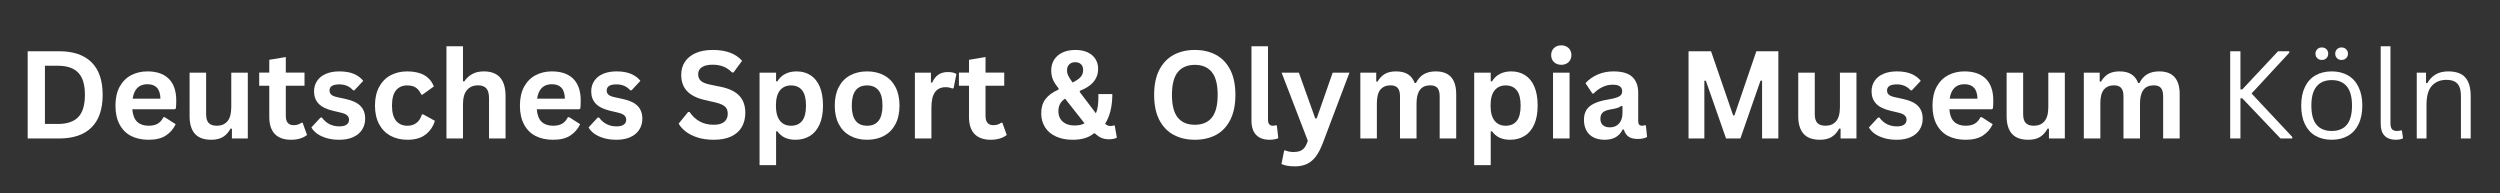 <?xml version="1.0" encoding="utf-8"?>
<svg xmlns="http://www.w3.org/2000/svg" height="50" preserveAspectRatio="xMidYMid meet" version="1.0" viewBox="0 0 484.5 37.5" width="646" zoomAndPan="magnify">
  <rect x="0" y="0" width="484.5" height="37.5" fill="#333333" stroke="none"/>
  <defs>
    <g/>
  </defs>
  <g fill="#ffffff" fill-opacity="1">
    <g transform="translate(3.161, 26.836)">
      <g>
        <path d="M 8.281 -16.906 C 11.031 -16.906 13.125 -16.195 14.562 -14.781 C 16.008 -13.363 16.734 -11.254 16.734 -8.453 C 16.734 -5.66 16.008 -3.551 14.562 -2.125 C 13.125 -0.707 11.031 0 8.281 0 L 2.203 0 L 2.203 -16.906 Z M 8.078 -2.812 C 9.828 -2.812 11.133 -3.254 12 -4.141 C 12.863 -5.035 13.297 -6.473 13.297 -8.453 C 13.297 -10.43 12.863 -11.863 12 -12.75 C 11.133 -13.645 9.828 -14.094 8.078 -14.094 L 5.547 -14.094 L 5.547 -2.812 Z M 8.078 -2.812"/>
      </g>
    </g>
    <g transform="translate(21.236, 26.836)">
      <g>
        <path d="M 12.609 -5.656 L 4.406 -5.656 C 4.5 -4.539 4.816 -3.727 5.359 -3.219 C 5.898 -2.719 6.633 -2.469 7.562 -2.469 C 8.289 -2.469 8.883 -2.602 9.344 -2.875 C 9.801 -3.156 10.164 -3.57 10.438 -4.125 L 10.688 -4.125 L 12.812 -2.766 C 12.395 -1.867 11.766 -1.141 10.922 -0.578 C 10.086 -0.023 8.969 0.25 7.562 0.25 C 6.25 0.25 5.109 0 4.141 -0.5 C 3.18 -1.008 2.441 -1.758 1.922 -2.75 C 1.398 -3.738 1.141 -4.945 1.141 -6.375 C 1.141 -7.82 1.41 -9.039 1.953 -10.031 C 2.504 -11.031 3.25 -11.773 4.188 -12.266 C 5.125 -12.754 6.172 -13 7.328 -13 C 9.141 -13 10.523 -12.52 11.484 -11.562 C 12.441 -10.602 12.922 -9.203 12.922 -7.359 C 12.922 -6.68 12.895 -6.16 12.844 -5.797 Z M 9.859 -7.719 C 9.828 -8.695 9.598 -9.406 9.172 -9.844 C 8.754 -10.289 8.141 -10.516 7.328 -10.516 C 5.711 -10.516 4.758 -9.582 4.469 -7.719 Z M 9.859 -7.719"/>
      </g>
    </g>
    <g transform="translate(35.102, 26.836)">
      <g>
        <path d="M 5.844 0.25 C 4.406 0.25 3.344 -0.141 2.656 -0.922 C 1.977 -1.711 1.641 -2.836 1.641 -4.297 L 1.641 -12.75 L 4.844 -12.75 L 4.844 -4.703 C 4.844 -3.93 5.008 -3.363 5.344 -3 C 5.688 -2.645 6.207 -2.469 6.906 -2.469 C 7.789 -2.469 8.477 -2.754 8.969 -3.328 C 9.469 -3.91 9.719 -4.828 9.719 -6.078 L 9.719 -12.75 L 12.922 -12.75 L 12.922 0 L 9.844 0 L 9.844 -1.875 L 9.594 -1.938 C 9.188 -1.195 8.688 -0.645 8.094 -0.281 C 7.508 0.07 6.758 0.25 5.844 0.25 Z M 5.844 0.25"/>
      </g>
    </g>
    <g transform="translate(49.858, 26.836)">
      <g>
        <path d="M 8.797 -3.047 L 9.641 -0.672 C 9.285 -0.391 8.848 -0.164 8.328 0 C 7.805 0.164 7.211 0.25 6.547 0.25 C 5.16 0.25 4.109 -0.125 3.391 -0.875 C 2.68 -1.633 2.328 -2.727 2.328 -4.156 L 2.328 -10.219 L 0.375 -10.219 L 0.375 -12.766 L 2.328 -12.766 L 2.328 -15.25 L 5.531 -15.781 L 5.531 -12.766 L 9.156 -12.766 L 9.156 -10.219 L 5.531 -10.219 L 5.531 -4.391 C 5.531 -3.766 5.66 -3.305 5.922 -3.016 C 6.18 -2.723 6.562 -2.578 7.062 -2.578 C 7.633 -2.578 8.133 -2.734 8.562 -3.047 Z M 8.797 -3.047"/>
      </g>
    </g>
    <g transform="translate(59.769, 26.836)">
      <g>
        <path d="M 5.969 0.25 C 5.094 0.25 4.289 0.145 3.562 -0.062 C 2.844 -0.27 2.227 -0.551 1.719 -0.906 C 1.207 -1.27 0.828 -1.68 0.578 -2.141 L 2.359 -4.062 L 2.609 -4.062 C 3.023 -3.488 3.52 -3.055 4.094 -2.766 C 4.676 -2.484 5.305 -2.344 5.984 -2.344 C 6.609 -2.344 7.078 -2.453 7.391 -2.672 C 7.711 -2.898 7.875 -3.223 7.875 -3.641 C 7.875 -3.961 7.758 -4.234 7.531 -4.453 C 7.301 -4.672 6.938 -4.844 6.438 -4.969 L 4.734 -5.375 C 3.473 -5.676 2.551 -6.133 1.969 -6.75 C 1.383 -7.375 1.094 -8.164 1.094 -9.125 C 1.094 -9.914 1.297 -10.602 1.703 -11.188 C 2.109 -11.781 2.676 -12.227 3.406 -12.531 C 4.145 -12.844 5.004 -13 5.984 -13 C 7.141 -13 8.094 -12.832 8.844 -12.5 C 9.602 -12.164 10.195 -11.723 10.625 -11.172 L 8.906 -9.328 L 8.672 -9.328 C 8.316 -9.723 7.914 -10.016 7.469 -10.203 C 7.031 -10.391 6.535 -10.484 5.984 -10.484 C 4.723 -10.484 4.094 -10.086 4.094 -9.297 C 4.094 -8.961 4.207 -8.691 4.438 -8.484 C 4.676 -8.273 5.094 -8.109 5.688 -7.984 L 7.266 -7.641 C 8.555 -7.359 9.5 -6.91 10.094 -6.297 C 10.695 -5.68 11 -4.859 11 -3.828 C 11 -3.016 10.797 -2.301 10.391 -1.688 C 9.992 -1.07 9.414 -0.594 8.656 -0.25 C 7.906 0.082 7.008 0.25 5.969 0.25 Z M 5.969 0.25"/>
      </g>
    </g>
    <g transform="translate(71.53, 26.836)">
      <g>
        <path d="M 7.438 0.25 C 6.207 0.25 5.113 -0.004 4.156 -0.516 C 3.207 -1.035 2.469 -1.789 1.938 -2.781 C 1.406 -3.781 1.141 -4.977 1.141 -6.375 C 1.141 -7.781 1.406 -8.977 1.938 -9.969 C 2.469 -10.969 3.203 -11.723 4.141 -12.234 C 5.086 -12.742 6.164 -13 7.375 -13 C 10.07 -13 11.797 -12.023 12.547 -10.078 L 10.359 -8.5 L 10.109 -8.5 C 9.848 -9.102 9.504 -9.551 9.078 -9.844 C 8.66 -10.133 8.094 -10.281 7.375 -10.281 C 6.445 -10.281 5.723 -9.957 5.203 -9.312 C 4.691 -8.676 4.438 -7.695 4.438 -6.375 C 4.438 -5.062 4.695 -4.082 5.219 -3.438 C 5.75 -2.789 6.488 -2.469 7.438 -2.469 C 8.133 -2.469 8.723 -2.656 9.203 -3.031 C 9.68 -3.406 10.023 -3.945 10.234 -4.656 L 10.484 -4.672 L 12.75 -3.422 C 12.426 -2.336 11.828 -1.453 10.953 -0.766 C 10.078 -0.086 8.906 0.25 7.438 0.25 Z M 7.438 0.25"/>
      </g>
    </g>
    <g transform="translate(84.679, 26.836)">
      <g>
        <path d="M 1.844 0 L 1.844 -17.875 L 5.047 -17.875 L 5.047 -11.094 L 5.281 -11.047 C 5.707 -11.672 6.227 -12.148 6.844 -12.484 C 7.457 -12.828 8.203 -13 9.078 -13 C 11.891 -13 13.297 -11.406 13.297 -8.219 L 13.297 0 L 10.094 0 L 10.094 -7.812 C 10.094 -8.676 9.922 -9.305 9.578 -9.703 C 9.234 -10.098 8.691 -10.297 7.953 -10.297 C 7.055 -10.297 6.348 -9.992 5.828 -9.391 C 5.305 -8.797 5.047 -7.867 5.047 -6.609 L 5.047 0 Z M 1.844 0"/>
      </g>
    </g>
    <g transform="translate(99.62, 26.836)">
      <g>
        <path d="M 12.609 -5.656 L 4.406 -5.656 C 4.5 -4.539 4.816 -3.727 5.359 -3.219 C 5.898 -2.719 6.633 -2.469 7.562 -2.469 C 8.289 -2.469 8.883 -2.602 9.344 -2.875 C 9.801 -3.156 10.164 -3.57 10.438 -4.125 L 10.688 -4.125 L 12.812 -2.766 C 12.395 -1.867 11.766 -1.141 10.922 -0.578 C 10.086 -0.023 8.969 0.25 7.562 0.25 C 6.25 0.25 5.109 0 4.141 -0.5 C 3.18 -1.008 2.441 -1.758 1.922 -2.75 C 1.398 -3.738 1.141 -4.945 1.141 -6.375 C 1.141 -7.82 1.41 -9.039 1.953 -10.031 C 2.504 -11.031 3.25 -11.773 4.188 -12.266 C 5.125 -12.754 6.172 -13 7.328 -13 C 9.141 -13 10.523 -12.52 11.484 -11.562 C 12.441 -10.602 12.922 -9.203 12.922 -7.359 C 12.922 -6.68 12.895 -6.16 12.844 -5.797 Z M 9.859 -7.719 C 9.828 -8.695 9.598 -9.406 9.172 -9.844 C 8.754 -10.289 8.141 -10.516 7.328 -10.516 C 5.711 -10.516 4.758 -9.582 4.469 -7.719 Z M 9.859 -7.719"/>
      </g>
    </g>
    <g transform="translate(113.486, 26.836)">
      <g>
        <path d="M 5.969 0.25 C 5.094 0.25 4.289 0.145 3.562 -0.062 C 2.844 -0.27 2.227 -0.551 1.719 -0.906 C 1.207 -1.27 0.828 -1.68 0.578 -2.141 L 2.359 -4.062 L 2.609 -4.062 C 3.023 -3.488 3.52 -3.055 4.094 -2.766 C 4.676 -2.484 5.305 -2.344 5.984 -2.344 C 6.609 -2.344 7.078 -2.453 7.391 -2.672 C 7.711 -2.898 7.875 -3.223 7.875 -3.641 C 7.875 -3.961 7.758 -4.234 7.531 -4.453 C 7.301 -4.672 6.938 -4.844 6.438 -4.969 L 4.734 -5.375 C 3.473 -5.676 2.551 -6.133 1.969 -6.75 C 1.383 -7.375 1.094 -8.164 1.094 -9.125 C 1.094 -9.914 1.297 -10.602 1.703 -11.188 C 2.109 -11.781 2.676 -12.227 3.406 -12.531 C 4.145 -12.844 5.004 -13 5.984 -13 C 7.141 -13 8.094 -12.832 8.844 -12.5 C 9.602 -12.164 10.195 -11.723 10.625 -11.172 L 8.906 -9.328 L 8.672 -9.328 C 8.316 -9.723 7.914 -10.016 7.469 -10.203 C 7.031 -10.391 6.535 -10.484 5.984 -10.484 C 4.723 -10.484 4.094 -10.086 4.094 -9.297 C 4.094 -8.961 4.207 -8.691 4.438 -8.484 C 4.676 -8.273 5.094 -8.109 5.688 -7.984 L 7.266 -7.641 C 8.555 -7.359 9.5 -6.91 10.094 -6.297 C 10.695 -5.68 11 -4.859 11 -3.828 C 11 -3.016 10.797 -2.301 10.391 -1.688 C 9.992 -1.07 9.414 -0.594 8.656 -0.25 C 7.906 0.082 7.008 0.25 5.969 0.25 Z M 5.969 0.25"/>
      </g>
    </g>
    <g transform="translate(125.248, 26.836)">
      <g/>
    </g>
    <g transform="translate(130.833, 26.836)">
      <g>
        <path d="M 7.5 0.25 C 6.32 0.25 5.273 0.102 4.359 -0.188 C 3.453 -0.477 2.691 -0.859 2.078 -1.328 C 1.473 -1.797 1.008 -2.312 0.688 -2.875 L 2.516 -5.125 L 2.812 -5.125 C 3.32 -4.363 3.969 -3.758 4.75 -3.312 C 5.531 -2.875 6.445 -2.656 7.5 -2.656 C 8.395 -2.656 9.066 -2.844 9.516 -3.219 C 9.973 -3.594 10.203 -4.113 10.203 -4.781 C 10.203 -5.176 10.129 -5.508 9.984 -5.781 C 9.836 -6.051 9.594 -6.281 9.25 -6.469 C 8.914 -6.664 8.457 -6.832 7.875 -6.969 L 5.703 -7.469 C 4.18 -7.82 3.047 -8.398 2.297 -9.203 C 1.555 -10.004 1.188 -11.051 1.188 -12.344 C 1.188 -13.301 1.426 -14.141 1.906 -14.859 C 2.383 -15.586 3.078 -16.148 3.984 -16.547 C 4.898 -16.953 6 -17.156 7.281 -17.156 C 8.582 -17.156 9.695 -16.984 10.625 -16.641 C 11.551 -16.297 12.336 -15.77 12.984 -15.062 L 11.328 -12.797 L 11.031 -12.797 C 10.551 -13.297 10.004 -13.672 9.391 -13.922 C 8.773 -14.172 8.07 -14.297 7.281 -14.297 C 6.363 -14.297 5.664 -14.133 5.188 -13.812 C 4.707 -13.488 4.469 -13.039 4.469 -12.469 C 4.469 -11.938 4.633 -11.508 4.969 -11.188 C 5.301 -10.875 5.879 -10.629 6.703 -10.453 L 8.922 -10 C 10.566 -9.645 11.758 -9.051 12.5 -8.219 C 13.238 -7.395 13.609 -6.316 13.609 -4.984 C 13.609 -3.93 13.379 -3.008 12.922 -2.219 C 12.473 -1.438 11.789 -0.828 10.875 -0.391 C 9.957 0.035 8.832 0.25 7.5 0.25 Z M 7.5 0.25"/>
      </g>
    </g>
    <g transform="translate(145.358, 26.836)">
      <g>
        <path d="M 1.844 5.172 L 1.844 -12.75 L 5.047 -12.75 L 5.047 -11.094 L 5.281 -11.047 C 5.664 -11.691 6.172 -12.176 6.797 -12.5 C 7.43 -12.832 8.172 -13 9.016 -13 C 10.047 -13 10.941 -12.754 11.703 -12.266 C 12.473 -11.785 13.07 -11.051 13.5 -10.062 C 13.926 -9.07 14.141 -7.844 14.141 -6.375 C 14.141 -4.914 13.914 -3.691 13.469 -2.703 C 13.02 -1.711 12.395 -0.973 11.594 -0.484 C 10.789 0.004 9.863 0.25 8.812 0.25 C 8.02 0.25 7.332 0.113 6.75 -0.156 C 6.176 -0.426 5.688 -0.844 5.281 -1.406 L 5.047 -1.359 L 5.047 5.172 Z M 7.922 -2.469 C 8.879 -2.469 9.602 -2.781 10.094 -3.406 C 10.594 -4.031 10.844 -5.02 10.844 -6.375 C 10.844 -7.719 10.594 -8.703 10.094 -9.328 C 9.602 -9.961 8.879 -10.281 7.922 -10.281 C 7.023 -10.281 6.316 -9.957 5.797 -9.312 C 5.273 -8.664 5.016 -7.688 5.016 -6.375 C 5.016 -5.07 5.273 -4.094 5.797 -3.438 C 6.316 -2.789 7.023 -2.469 7.922 -2.469 Z M 7.922 -2.469"/>
      </g>
    </g>
    <g transform="translate(160.635, 26.836)">
      <g>
        <path d="M 7.406 0.25 C 6.164 0.25 5.07 -0.004 4.125 -0.516 C 3.176 -1.035 2.441 -1.789 1.922 -2.781 C 1.398 -3.77 1.141 -4.969 1.141 -6.375 C 1.141 -7.781 1.398 -8.977 1.922 -9.969 C 2.441 -10.969 3.176 -11.723 4.125 -12.234 C 5.07 -12.742 6.164 -13 7.406 -13 C 8.656 -13 9.754 -12.742 10.703 -12.234 C 11.648 -11.723 12.383 -10.969 12.906 -9.969 C 13.426 -8.977 13.688 -7.781 13.688 -6.375 C 13.688 -4.969 13.426 -3.77 12.906 -2.781 C 12.383 -1.789 11.648 -1.035 10.703 -0.516 C 9.754 -0.004 8.656 0.25 7.406 0.25 Z M 7.406 -2.469 C 9.395 -2.469 10.391 -3.77 10.391 -6.375 C 10.391 -7.719 10.133 -8.703 9.625 -9.328 C 9.113 -9.961 8.375 -10.281 7.406 -10.281 C 5.426 -10.281 4.438 -8.977 4.438 -6.375 C 4.438 -3.77 5.426 -2.469 7.406 -2.469 Z M 7.406 -2.469"/>
      </g>
    </g>
    <g transform="translate(175.461, 26.836)">
      <g>
        <path d="M 1.844 0 L 1.844 -12.75 L 4.953 -12.75 L 4.953 -10.859 L 5.188 -10.812 C 5.5 -11.52 5.906 -12.039 6.406 -12.375 C 6.906 -12.707 7.516 -12.875 8.234 -12.875 C 8.961 -12.875 9.516 -12.75 9.891 -12.5 L 9.344 -9.734 L 9.109 -9.688 C 8.898 -9.77 8.695 -9.832 8.5 -9.875 C 8.312 -9.914 8.078 -9.938 7.797 -9.938 C 6.898 -9.938 6.219 -9.617 5.75 -8.984 C 5.281 -8.359 5.047 -7.352 5.047 -5.969 L 5.047 0 Z M 1.844 0"/>
      </g>
    </g>
    <g transform="translate(185.464, 26.836)">
      <g>
        <path d="M 8.797 -3.047 L 9.641 -0.672 C 9.285 -0.391 8.848 -0.164 8.328 0 C 7.805 0.164 7.211 0.25 6.547 0.25 C 5.16 0.25 4.109 -0.125 3.391 -0.875 C 2.68 -1.633 2.328 -2.727 2.328 -4.156 L 2.328 -10.219 L 0.375 -10.219 L 0.375 -12.766 L 2.328 -12.766 L 2.328 -15.25 L 5.531 -15.781 L 5.531 -12.766 L 9.156 -12.766 L 9.156 -10.219 L 5.531 -10.219 L 5.531 -4.391 C 5.531 -3.766 5.66 -3.305 5.922 -3.016 C 6.18 -2.723 6.562 -2.578 7.062 -2.578 C 7.633 -2.578 8.133 -2.734 8.562 -3.047 Z M 8.797 -3.047"/>
      </g>
    </g>
    <g transform="translate(195.375, 26.836)">
      <g/>
    </g>
    <g transform="translate(200.961, 26.836)">
      <g>
        <path d="M 6.922 0.25 C 5.691 0.25 4.617 0.039 3.703 -0.375 C 2.785 -0.789 2.078 -1.383 1.578 -2.156 C 1.078 -2.938 0.828 -3.844 0.828 -4.875 C 0.828 -5.988 1.102 -6.91 1.656 -7.641 C 2.219 -8.379 3.055 -8.988 4.172 -9.469 L 4.203 -9.703 C 3.691 -10.328 3.32 -10.898 3.094 -11.422 C 2.875 -11.953 2.766 -12.535 2.766 -13.172 C 2.766 -13.953 2.945 -14.641 3.312 -15.234 C 3.688 -15.836 4.223 -16.305 4.922 -16.641 C 5.629 -16.984 6.473 -17.156 7.453 -17.156 C 8.379 -17.156 9.172 -17 9.828 -16.688 C 10.484 -16.383 10.984 -15.957 11.328 -15.406 C 11.68 -14.852 11.859 -14.223 11.859 -13.516 C 11.859 -12.547 11.566 -11.707 10.984 -11 C 10.41 -10.289 9.52 -9.703 8.312 -9.234 L 8.297 -9 L 11.422 -4.875 C 11.598 -5.27 11.723 -5.727 11.797 -6.25 C 11.867 -6.77 11.906 -7.359 11.906 -8.016 L 11.906 -8.609 L 14.609 -8.609 C 14.609 -6.234 14.141 -4.312 13.203 -2.844 C 13.398 -2.688 13.566 -2.578 13.703 -2.516 C 13.848 -2.453 14.008 -2.422 14.188 -2.422 C 14.344 -2.422 14.469 -2.426 14.562 -2.438 C 14.664 -2.457 14.781 -2.488 14.906 -2.531 L 15.078 -2.484 L 15.484 -0.156 C 15.336 -0.062 15.129 0.008 14.859 0.062 C 14.586 0.125 14.285 0.156 13.953 0.156 C 13.391 0.156 12.895 0.062 12.469 -0.125 C 12.039 -0.312 11.633 -0.598 11.25 -0.984 L 11.016 -0.984 C 10.055 -0.16 8.691 0.25 6.922 0.25 Z M 6.906 -10.844 C 7.625 -11.195 8.145 -11.555 8.469 -11.922 C 8.789 -12.285 8.953 -12.742 8.953 -13.297 C 8.953 -13.766 8.812 -14.129 8.531 -14.391 C 8.258 -14.648 7.883 -14.781 7.406 -14.781 C 6.938 -14.781 6.555 -14.641 6.266 -14.359 C 5.973 -14.086 5.828 -13.707 5.828 -13.219 C 5.828 -12.852 5.906 -12.504 6.062 -12.172 C 6.219 -11.848 6.5 -11.406 6.906 -10.844 Z M 7.328 -2.516 C 8.066 -2.516 8.695 -2.656 9.219 -2.938 L 5.453 -7.719 C 5.004 -7.426 4.676 -7.082 4.469 -6.688 C 4.258 -6.289 4.156 -5.82 4.156 -5.281 C 4.156 -4.727 4.281 -4.238 4.531 -3.812 C 4.789 -3.395 5.16 -3.07 5.641 -2.844 C 6.117 -2.625 6.68 -2.516 7.328 -2.516 Z M 7.328 -2.516"/>
      </g>
    </g>
    <g transform="translate(216.758, 26.836)">
      <g/>
    </g>
    <g transform="translate(222.344, 26.836)">
      <g>
        <path d="M 9.219 0.25 C 7.664 0.25 6.297 -0.066 5.109 -0.703 C 3.93 -1.336 3.004 -2.301 2.328 -3.594 C 1.66 -4.895 1.328 -6.516 1.328 -8.453 C 1.328 -10.391 1.66 -12.004 2.328 -13.297 C 3.004 -14.598 3.93 -15.566 5.109 -16.203 C 6.297 -16.836 7.664 -17.156 9.219 -17.156 C 10.77 -17.156 12.133 -16.836 13.312 -16.203 C 14.488 -15.578 15.41 -14.613 16.078 -13.312 C 16.742 -12.008 17.078 -10.391 17.078 -8.453 C 17.078 -6.516 16.742 -4.895 16.078 -3.594 C 15.41 -2.289 14.488 -1.32 13.312 -0.688 C 12.133 -0.062 10.77 0.25 9.219 0.25 Z M 9.219 -2.656 C 10.656 -2.656 11.75 -3.113 12.5 -4.031 C 13.258 -4.957 13.641 -6.43 13.641 -8.453 C 13.641 -10.473 13.258 -11.945 12.5 -12.875 C 11.75 -13.801 10.656 -14.266 9.219 -14.266 C 7.781 -14.266 6.68 -13.801 5.922 -12.875 C 5.16 -11.945 4.781 -10.473 4.781 -8.453 C 4.781 -6.43 5.16 -4.957 5.922 -4.031 C 6.68 -3.113 7.781 -2.656 9.219 -2.656 Z M 9.219 -2.656"/>
      </g>
    </g>
    <g transform="translate(240.766, 26.836)">
      <g>
        <path d="M 5.297 0.25 C 4.148 0.25 3.273 -0.062 2.672 -0.688 C 2.066 -1.312 1.766 -2.254 1.766 -3.516 L 1.766 -17.875 L 4.969 -17.875 L 4.969 -3.641 C 4.969 -2.859 5.289 -2.469 5.938 -2.469 C 6.125 -2.469 6.316 -2.5 6.516 -2.562 L 6.688 -2.516 L 6.969 -0.062 C 6.789 0.031 6.555 0.102 6.266 0.156 C 5.973 0.219 5.648 0.25 5.297 0.25 Z M 5.297 0.25"/>
      </g>
    </g>
    <g transform="translate(248.098, 26.836)">
      <g>
        <path d="M 2.828 5.406 C 2.273 5.406 1.773 5.363 1.328 5.281 C 0.891 5.195 0.531 5.086 0.25 4.953 L 0.766 2.359 L 0.969 2.297 C 1.164 2.391 1.406 2.469 1.688 2.531 C 1.969 2.594 2.258 2.625 2.562 2.625 C 3.082 2.625 3.516 2.555 3.859 2.422 C 4.203 2.285 4.492 2.062 4.734 1.75 C 4.973 1.438 5.18 1.004 5.359 0.453 L 0.281 -12.75 L 3.625 -12.75 L 6.797 -3.891 L 7.078 -3.891 L 10.172 -12.75 L 13.422 -12.75 L 8.297 0.797 C 7.891 1.891 7.441 2.77 6.953 3.438 C 6.461 4.102 5.883 4.598 5.219 4.922 C 4.551 5.242 3.754 5.406 2.828 5.406 Z M 2.828 5.406"/>
      </g>
    </g>
    <g transform="translate(261.79, 26.836)">
      <g>
        <path d="M 1.844 0 L 1.844 -12.75 L 4.922 -12.75 L 4.922 -11.047 L 5.156 -11 C 5.57 -11.688 6.055 -12.191 6.609 -12.516 C 7.172 -12.836 7.891 -13 8.766 -13 C 9.734 -13 10.508 -12.805 11.094 -12.422 C 11.676 -12.047 12.102 -11.488 12.375 -10.75 L 12.625 -10.75 C 13.008 -11.52 13.516 -12.086 14.141 -12.453 C 14.766 -12.816 15.535 -13 16.453 -13 C 19.098 -13 20.422 -11.523 20.422 -8.578 L 20.422 0 L 17.219 0 L 17.219 -8.172 C 17.219 -8.922 17.07 -9.461 16.781 -9.797 C 16.488 -10.129 16.02 -10.297 15.375 -10.297 C 13.613 -10.297 12.734 -9.117 12.734 -6.766 L 12.734 0 L 9.531 0 L 9.531 -8.172 C 9.531 -8.922 9.379 -9.461 9.078 -9.797 C 8.785 -10.129 8.316 -10.297 7.672 -10.297 C 6.848 -10.297 6.203 -10.02 5.734 -9.469 C 5.273 -8.914 5.047 -8.035 5.047 -6.828 L 5.047 0 Z M 1.844 0"/>
      </g>
    </g>
    <g transform="translate(283.855, 26.836)">
      <g>
        <path d="M 1.844 5.172 L 1.844 -12.75 L 5.047 -12.75 L 5.047 -11.094 L 5.281 -11.047 C 5.664 -11.691 6.172 -12.176 6.797 -12.5 C 7.43 -12.832 8.172 -13 9.016 -13 C 10.047 -13 10.941 -12.754 11.703 -12.266 C 12.473 -11.785 13.07 -11.051 13.5 -10.062 C 13.926 -9.07 14.141 -7.844 14.141 -6.375 C 14.141 -4.914 13.914 -3.691 13.469 -2.703 C 13.02 -1.711 12.395 -0.973 11.594 -0.484 C 10.789 0.004 9.863 0.25 8.812 0.25 C 8.02 0.25 7.332 0.113 6.75 -0.156 C 6.176 -0.426 5.688 -0.844 5.281 -1.406 L 5.047 -1.359 L 5.047 5.172 Z M 7.922 -2.469 C 8.879 -2.469 9.602 -2.781 10.094 -3.406 C 10.594 -4.031 10.844 -5.02 10.844 -6.375 C 10.844 -7.719 10.594 -8.703 10.094 -9.328 C 9.602 -9.961 8.879 -10.281 7.922 -10.281 C 7.023 -10.281 6.316 -9.957 5.797 -9.312 C 5.273 -8.664 5.016 -7.688 5.016 -6.375 C 5.016 -5.07 5.273 -4.094 5.797 -3.438 C 6.316 -2.789 7.023 -2.469 7.922 -2.469 Z M 7.922 -2.469"/>
      </g>
    </g>
    <g transform="translate(299.132, 26.836)">
      <g>
        <path d="M 3.438 -14.281 C 2.852 -14.281 2.379 -14.457 2.016 -14.812 C 1.66 -15.164 1.484 -15.617 1.484 -16.172 C 1.484 -16.711 1.66 -17.16 2.016 -17.516 C 2.379 -17.867 2.852 -18.047 3.438 -18.047 C 3.82 -18.047 4.164 -17.961 4.469 -17.797 C 4.77 -17.641 5 -17.422 5.156 -17.141 C 5.32 -16.859 5.406 -16.535 5.406 -16.172 C 5.406 -15.805 5.32 -15.477 5.156 -15.188 C 5 -14.906 4.77 -14.68 4.469 -14.516 C 4.164 -14.359 3.82 -14.281 3.438 -14.281 Z M 1.844 0 L 1.844 -12.75 L 5.047 -12.75 L 5.047 0 Z M 1.844 0"/>
      </g>
    </g>
    <g transform="translate(306.002, 26.836)">
      <g>
        <path d="M 4.969 0.25 C 4.156 0.25 3.445 0.098 2.844 -0.203 C 2.238 -0.504 1.773 -0.945 1.453 -1.531 C 1.129 -2.113 0.969 -2.812 0.969 -3.625 C 0.969 -4.383 1.129 -5.02 1.453 -5.531 C 1.773 -6.039 2.273 -6.457 2.953 -6.781 C 3.641 -7.113 4.531 -7.367 5.625 -7.547 C 6.383 -7.672 6.961 -7.805 7.359 -7.953 C 7.754 -8.098 8.02 -8.266 8.156 -8.453 C 8.301 -8.641 8.375 -8.875 8.375 -9.156 C 8.375 -9.562 8.227 -9.875 7.938 -10.094 C 7.656 -10.312 7.18 -10.422 6.516 -10.422 C 5.805 -10.422 5.133 -10.258 4.5 -9.938 C 3.863 -9.625 3.305 -9.211 2.828 -8.703 L 2.609 -8.703 L 1.266 -10.719 C 1.91 -11.438 2.695 -11.992 3.625 -12.391 C 4.562 -12.797 5.582 -13 6.688 -13 C 8.375 -13 9.594 -12.641 10.344 -11.922 C 11.102 -11.203 11.484 -10.188 11.484 -8.875 L 11.484 -3.328 C 11.484 -2.754 11.734 -2.469 12.234 -2.469 C 12.43 -2.469 12.617 -2.504 12.797 -2.578 L 12.969 -2.531 L 13.203 -0.297 C 13.023 -0.18 12.773 -0.086 12.453 -0.016 C 12.141 0.055 11.797 0.094 11.422 0.094 C 10.648 0.094 10.051 -0.051 9.625 -0.344 C 9.195 -0.633 8.891 -1.094 8.703 -1.719 L 8.469 -1.75 C 7.844 -0.414 6.676 0.25 4.969 0.25 Z M 5.984 -2.156 C 6.734 -2.156 7.328 -2.398 7.766 -2.891 C 8.211 -3.391 8.438 -4.082 8.438 -4.969 L 8.438 -6.266 L 8.219 -6.312 C 8.02 -6.156 7.766 -6.023 7.453 -5.922 C 7.141 -5.816 6.691 -5.719 6.109 -5.625 C 5.41 -5.508 4.91 -5.312 4.609 -5.031 C 4.305 -4.75 4.156 -4.348 4.156 -3.828 C 4.156 -3.273 4.316 -2.859 4.641 -2.578 C 4.961 -2.297 5.41 -2.156 5.984 -2.156 Z M 5.984 -2.156"/>
      </g>
    </g>
    <g transform="translate(319.451, 26.836)">
      <g/>
    </g>
    <g transform="translate(325.037, 26.836)">
      <g>
        <path d="M 5.266 0 L 2.203 0 L 2.203 -16.906 L 6.562 -16.906 L 10.844 -4.469 L 11.094 -4.469 L 15.344 -16.906 L 19.609 -16.906 L 19.609 0 L 16.453 0 L 16.453 -11.172 L 16.156 -11.219 L 12.25 0 L 9.469 0 L 5.547 -11.219 L 5.266 -11.172 Z M 5.266 0"/>
      </g>
    </g>
    <g transform="translate(346.859, 26.836)">
      <g>
        <path d="M 5.844 0.25 C 4.406 0.25 3.344 -0.141 2.656 -0.922 C 1.977 -1.711 1.641 -2.836 1.641 -4.297 L 1.641 -12.75 L 4.844 -12.75 L 4.844 -4.703 C 4.844 -3.93 5.008 -3.363 5.344 -3 C 5.688 -2.645 6.207 -2.469 6.906 -2.469 C 7.789 -2.469 8.477 -2.754 8.969 -3.328 C 9.469 -3.91 9.719 -4.828 9.719 -6.078 L 9.719 -12.75 L 12.922 -12.75 L 12.922 0 L 9.844 0 L 9.844 -1.875 L 9.594 -1.938 C 9.188 -1.195 8.688 -0.645 8.094 -0.281 C 7.508 0.07 6.758 0.25 5.844 0.25 Z M 5.844 0.25"/>
      </g>
    </g>
    <g transform="translate(361.615, 26.836)">
      <g>
        <path d="M 5.969 0.25 C 5.094 0.25 4.289 0.145 3.562 -0.062 C 2.844 -0.27 2.227 -0.551 1.719 -0.906 C 1.207 -1.27 0.828 -1.68 0.578 -2.141 L 2.359 -4.062 L 2.609 -4.062 C 3.023 -3.488 3.52 -3.055 4.094 -2.766 C 4.676 -2.484 5.305 -2.344 5.984 -2.344 C 6.609 -2.344 7.078 -2.453 7.391 -2.672 C 7.711 -2.898 7.875 -3.223 7.875 -3.641 C 7.875 -3.961 7.758 -4.234 7.531 -4.453 C 7.301 -4.672 6.938 -4.844 6.438 -4.969 L 4.734 -5.375 C 3.473 -5.676 2.551 -6.133 1.969 -6.75 C 1.383 -7.375 1.094 -8.164 1.094 -9.125 C 1.094 -9.914 1.297 -10.602 1.703 -11.188 C 2.109 -11.781 2.676 -12.227 3.406 -12.531 C 4.145 -12.844 5.004 -13 5.984 -13 C 7.141 -13 8.094 -12.832 8.844 -12.5 C 9.602 -12.164 10.195 -11.723 10.625 -11.172 L 8.906 -9.328 L 8.672 -9.328 C 8.316 -9.723 7.914 -10.016 7.469 -10.203 C 7.031 -10.391 6.535 -10.484 5.984 -10.484 C 4.723 -10.484 4.094 -10.086 4.094 -9.297 C 4.094 -8.961 4.207 -8.691 4.438 -8.484 C 4.676 -8.273 5.094 -8.109 5.688 -7.984 L 7.266 -7.641 C 8.555 -7.359 9.5 -6.91 10.094 -6.297 C 10.695 -5.68 11 -4.859 11 -3.828 C 11 -3.016 10.797 -2.301 10.391 -1.688 C 9.992 -1.07 9.414 -0.594 8.656 -0.25 C 7.906 0.082 7.008 0.25 5.969 0.25 Z M 5.969 0.25"/>
      </g>
    </g>
    <g transform="translate(373.377, 26.836)">
      <g>
        <path d="M 12.609 -5.656 L 4.406 -5.656 C 4.5 -4.539 4.816 -3.727 5.359 -3.219 C 5.898 -2.719 6.633 -2.469 7.562 -2.469 C 8.289 -2.469 8.883 -2.602 9.344 -2.875 C 9.801 -3.156 10.164 -3.57 10.438 -4.125 L 10.688 -4.125 L 12.812 -2.766 C 12.395 -1.867 11.766 -1.141 10.922 -0.578 C 10.086 -0.023 8.969 0.25 7.562 0.25 C 6.25 0.25 5.109 0 4.141 -0.5 C 3.18 -1.008 2.441 -1.758 1.922 -2.75 C 1.398 -3.738 1.141 -4.945 1.141 -6.375 C 1.141 -7.82 1.41 -9.039 1.953 -10.031 C 2.504 -11.031 3.25 -11.773 4.188 -12.266 C 5.125 -12.754 6.172 -13 7.328 -13 C 9.141 -13 10.523 -12.52 11.484 -11.562 C 12.441 -10.602 12.922 -9.203 12.922 -7.359 C 12.922 -6.68 12.895 -6.16 12.844 -5.797 Z M 9.859 -7.719 C 9.828 -8.695 9.598 -9.406 9.172 -9.844 C 8.754 -10.289 8.141 -10.516 7.328 -10.516 C 5.711 -10.516 4.758 -9.582 4.469 -7.719 Z M 9.859 -7.719"/>
      </g>
    </g>
    <g transform="translate(387.243, 26.836)">
      <g>
        <path d="M 5.844 0.25 C 4.406 0.25 3.344 -0.141 2.656 -0.922 C 1.977 -1.711 1.641 -2.836 1.641 -4.297 L 1.641 -12.75 L 4.844 -12.75 L 4.844 -4.703 C 4.844 -3.93 5.008 -3.363 5.344 -3 C 5.688 -2.645 6.207 -2.469 6.906 -2.469 C 7.789 -2.469 8.477 -2.754 8.969 -3.328 C 9.469 -3.91 9.719 -4.828 9.719 -6.078 L 9.719 -12.75 L 12.922 -12.75 L 12.922 0 L 9.844 0 L 9.844 -1.875 L 9.594 -1.938 C 9.188 -1.195 8.688 -0.645 8.094 -0.281 C 7.508 0.07 6.758 0.25 5.844 0.25 Z M 5.844 0.25"/>
      </g>
    </g>
    <g transform="translate(401.999, 26.836)">
      <g>
        <path d="M 1.844 0 L 1.844 -12.75 L 4.922 -12.75 L 4.922 -11.047 L 5.156 -11 C 5.57 -11.688 6.055 -12.191 6.609 -12.516 C 7.172 -12.836 7.891 -13 8.766 -13 C 9.734 -13 10.508 -12.805 11.094 -12.422 C 11.676 -12.047 12.102 -11.488 12.375 -10.75 L 12.625 -10.75 C 13.008 -11.52 13.516 -12.086 14.141 -12.453 C 14.766 -12.816 15.535 -13 16.453 -13 C 19.098 -13 20.422 -11.523 20.422 -8.578 L 20.422 0 L 17.219 0 L 17.219 -8.172 C 17.219 -8.922 17.07 -9.461 16.781 -9.797 C 16.488 -10.129 16.02 -10.297 15.375 -10.297 C 13.613 -10.297 12.734 -9.117 12.734 -6.766 L 12.734 0 L 9.531 0 L 9.531 -8.172 C 9.531 -8.922 9.379 -9.461 9.078 -9.797 C 8.785 -10.129 8.316 -10.297 7.672 -10.297 C 6.848 -10.297 6.203 -10.02 5.734 -9.469 C 5.273 -8.914 5.047 -8.035 5.047 -6.828 L 5.047 0 Z M 1.844 0"/>
      </g>
    </g>
    <g transform="translate(424.064, 26.836)">
      <g/>
    </g>
  </g>
  <g fill="#ffffff" fill-opacity="1">
    <g transform="translate(429.65, 26.836)">
      <g>
        <path d="M 2.562 0 L 2.562 -16.906 L 4.547 -16.906 L 4.547 -9.516 L 4.906 -9.516 L 11.844 -16.906 L 14.016 -16.906 L 14.016 -16.625 L 6.703 -8.719 L 14.594 -0.297 L 14.594 0 L 12.312 0 L 4.906 -7.781 L 4.547 -7.781 L 4.547 0 Z M 2.562 0"/>
      </g>
    </g>
    <g transform="translate(444.568, 26.836)">
      <g>
        <path d="M 7.328 0.25 C 6.117 0.25 5.066 -0.004 4.172 -0.516 C 3.285 -1.023 2.602 -1.773 2.125 -2.766 C 1.645 -3.754 1.406 -4.957 1.406 -6.375 C 1.406 -7.781 1.645 -8.977 2.125 -9.969 C 2.602 -10.969 3.285 -11.723 4.172 -12.234 C 5.066 -12.742 6.117 -13 7.328 -13 C 8.523 -13 9.566 -12.742 10.453 -12.234 C 11.348 -11.723 12.035 -10.969 12.516 -9.969 C 13.004 -8.977 13.25 -7.781 13.25 -6.375 C 13.25 -4.957 13.004 -3.754 12.516 -2.766 C 12.035 -1.773 11.348 -1.023 10.453 -0.516 C 9.566 -0.004 8.523 0.25 7.328 0.25 Z M 7.328 -1.453 C 8.598 -1.453 9.566 -1.848 10.234 -2.641 C 10.91 -3.441 11.25 -4.688 11.25 -6.375 C 11.25 -8.062 10.91 -9.305 10.234 -10.109 C 9.566 -10.91 8.598 -11.312 7.328 -11.312 C 6.047 -11.312 5.066 -10.906 4.391 -10.094 C 3.711 -9.289 3.375 -8.051 3.375 -6.375 C 3.375 -4.688 3.711 -3.441 4.391 -2.641 C 5.066 -1.848 6.047 -1.453 7.328 -1.453 Z M 5.406 -15.219 C 5.039 -15.219 4.742 -15.332 4.516 -15.562 C 4.285 -15.789 4.172 -16.078 4.172 -16.422 C 4.172 -16.773 4.285 -17.066 4.516 -17.297 C 4.742 -17.523 5.039 -17.641 5.406 -17.641 C 5.77 -17.641 6.066 -17.523 6.297 -17.297 C 6.523 -17.066 6.641 -16.773 6.641 -16.422 C 6.641 -16.078 6.523 -15.789 6.297 -15.562 C 6.066 -15.332 5.77 -15.219 5.406 -15.219 Z M 9.219 -15.219 C 8.863 -15.219 8.57 -15.332 8.344 -15.562 C 8.113 -15.789 8 -16.078 8 -16.422 C 8 -16.773 8.113 -17.066 8.344 -17.297 C 8.57 -17.523 8.863 -17.641 9.219 -17.641 C 9.582 -17.641 9.879 -17.523 10.109 -17.297 C 10.348 -17.066 10.469 -16.773 10.469 -16.422 C 10.469 -16.078 10.348 -15.789 10.109 -15.562 C 9.879 -15.332 9.582 -15.219 9.219 -15.219 Z M 9.219 -15.219"/>
      </g>
    </g>
    <g transform="translate(459.209, 26.836)">
      <g>
        <path d="M 5.078 0.25 C 4.172 0.25 3.457 -0.004 2.938 -0.516 C 2.426 -1.035 2.172 -1.805 2.172 -2.828 L 2.172 -17.875 L 4.062 -17.875 L 4.062 -2.953 C 4.062 -2.422 4.16 -2.035 4.359 -1.797 C 4.566 -1.566 4.891 -1.453 5.328 -1.453 C 5.586 -1.453 5.852 -1.492 6.125 -1.578 L 6.281 -1.531 L 6.5 -0.047 C 6.363 0.047 6.164 0.117 5.906 0.172 C 5.645 0.223 5.367 0.25 5.078 0.25 Z M 5.078 0.25"/>
      </g>
    </g>
    <g transform="translate(466.148, 26.836)">
      <g>
        <path d="M 2.219 0 L 2.219 -12.75 L 4.016 -12.75 L 4.016 -10.75 L 4.25 -10.703 C 4.676 -11.453 5.219 -12.02 5.875 -12.406 C 6.539 -12.801 7.348 -13 8.297 -13 C 9.828 -13 10.938 -12.609 11.625 -11.828 C 12.32 -11.047 12.672 -9.844 12.672 -8.219 L 12.672 0 L 10.781 0 L 10.781 -8.172 C 10.781 -8.941 10.68 -9.555 10.484 -10.016 C 10.285 -10.484 9.977 -10.82 9.562 -11.031 C 9.156 -11.25 8.617 -11.359 7.953 -11.359 C 6.797 -11.359 5.863 -10.977 5.156 -10.219 C 4.457 -9.457 4.109 -8.234 4.109 -6.547 L 4.109 0 Z M 2.219 0"/>
      </g>
    </g>
  </g>
</svg>